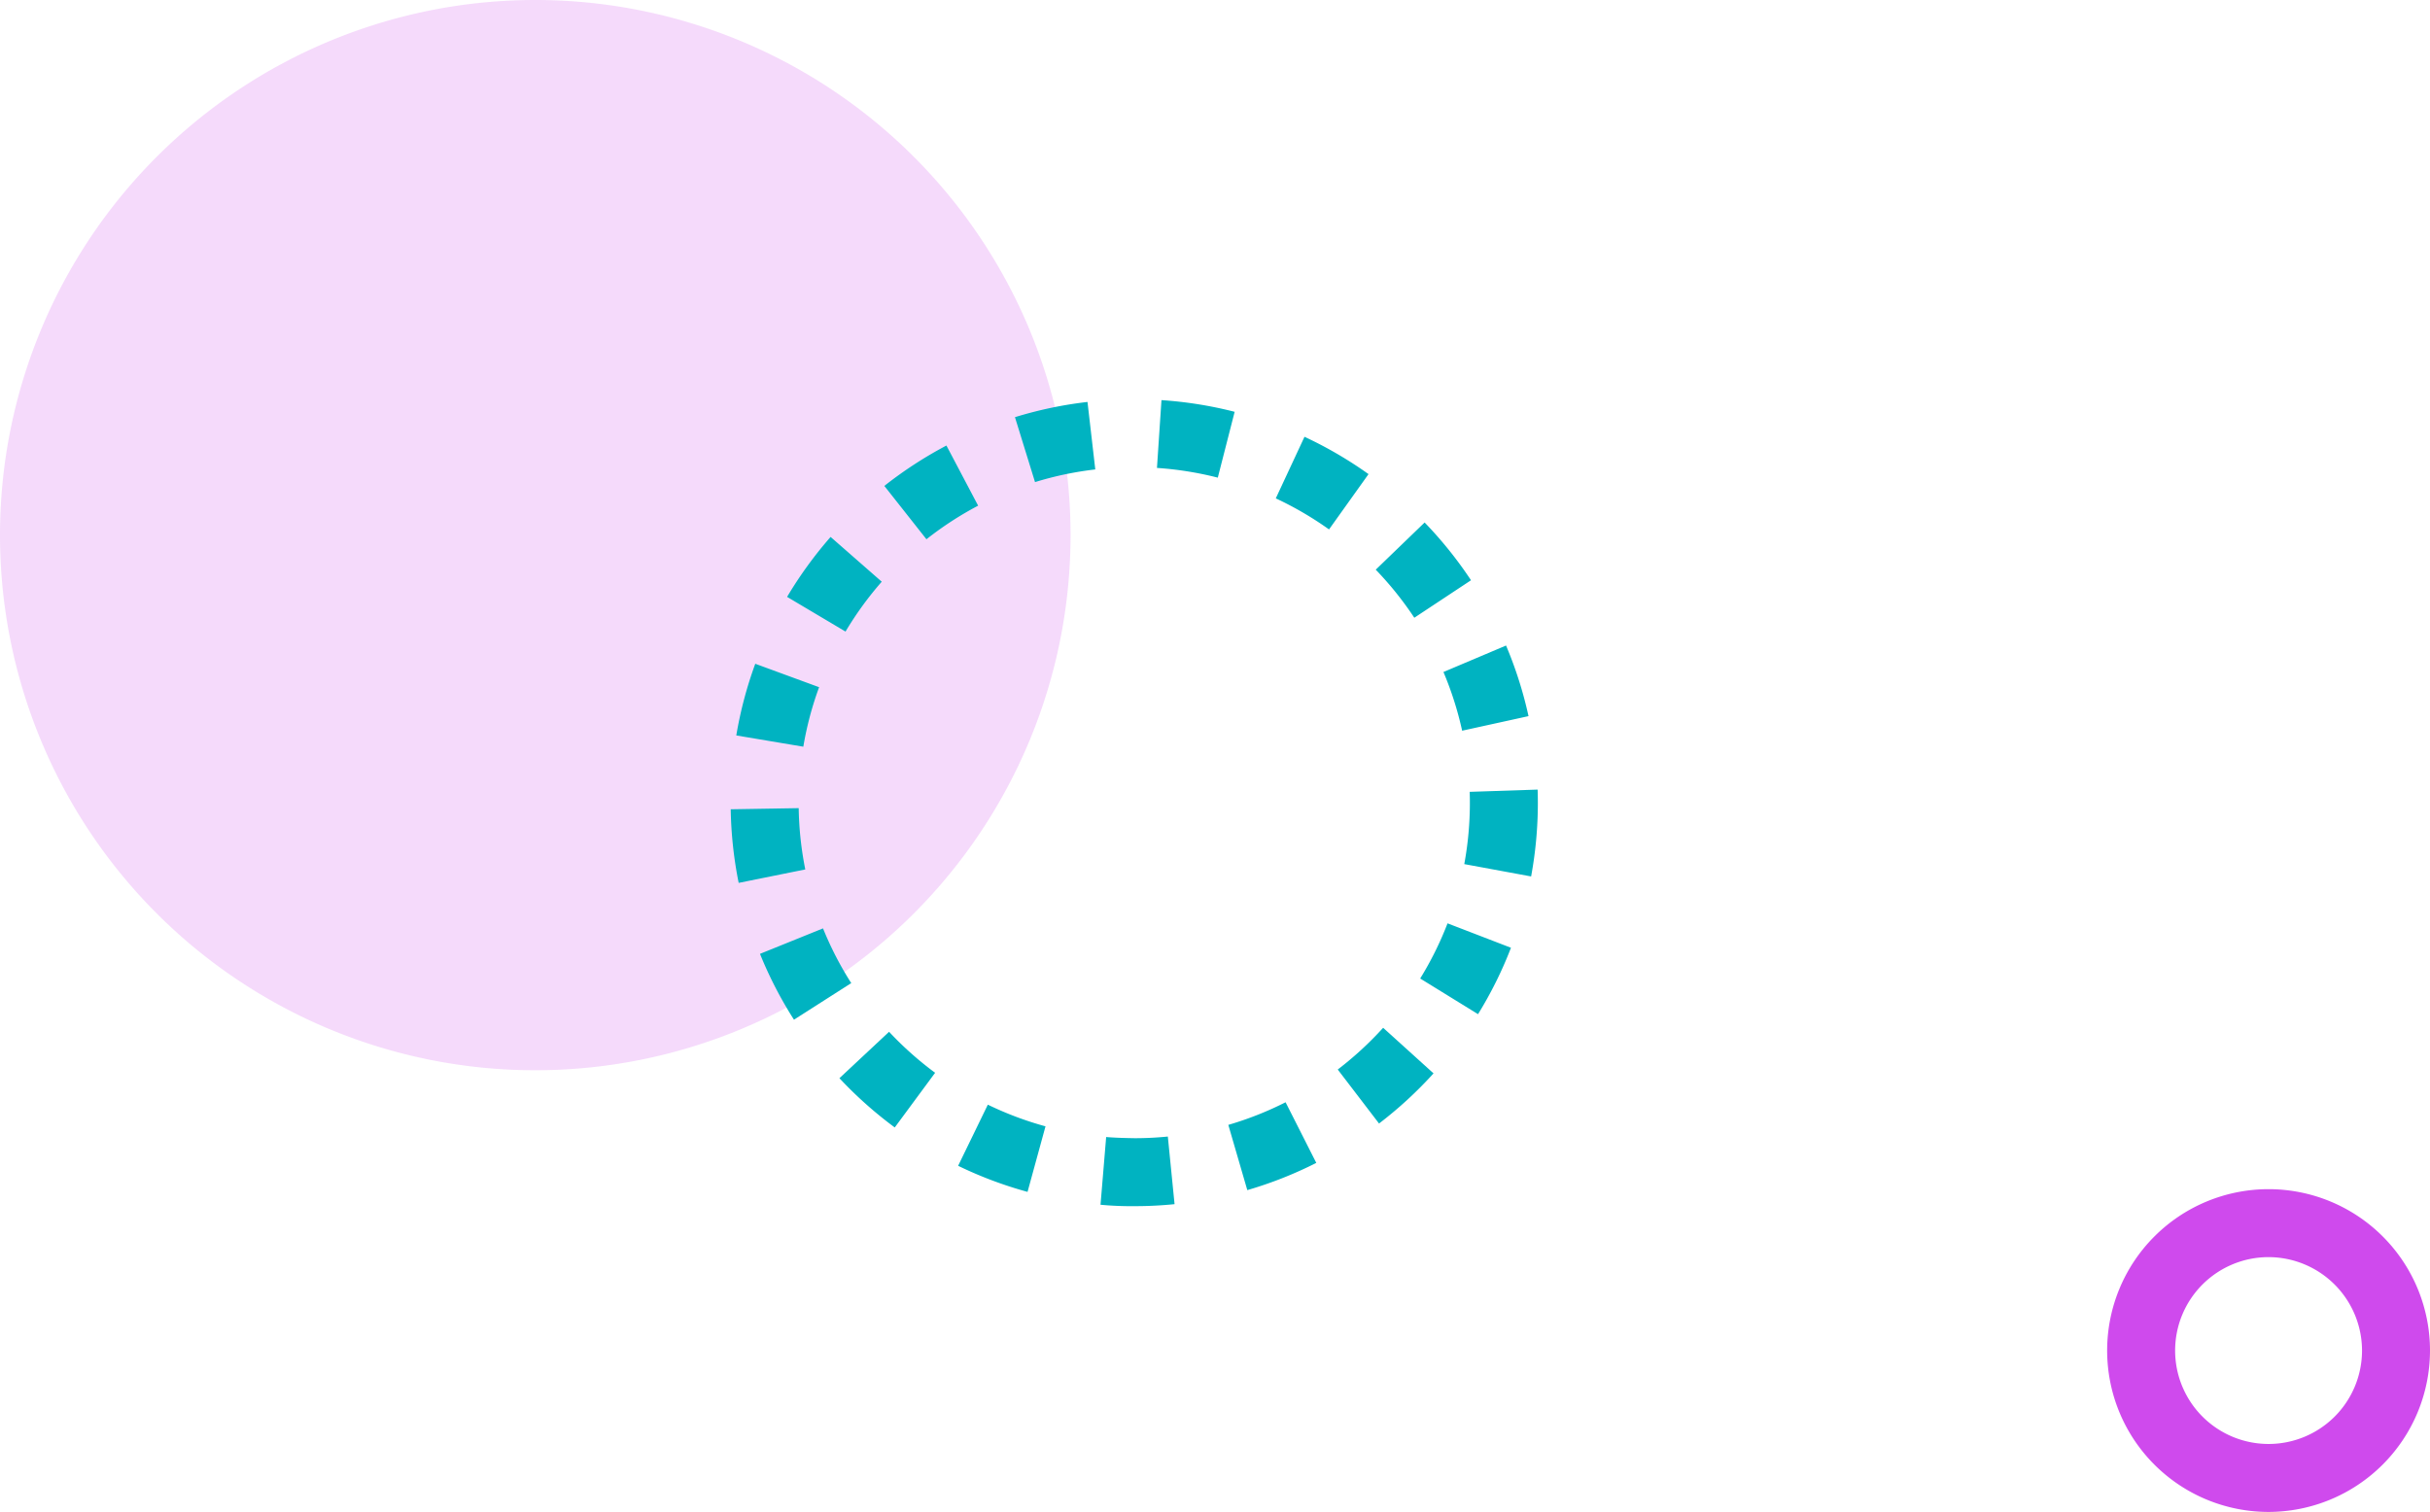 <svg id="Layer_3" data-name="Layer 3" xmlns="http://www.w3.org/2000/svg" viewBox="0 0 164.968 102.671">
  <g>
    <path d="M3191.821,5185.06a36.339,36.339,0,1,1-36.34-36.339A36.339,36.339,0,0,1,3191.821,5185.06Z" transform="translate(-3119.143 -5148.721)" style="fill: #cf4aed;opacity: 0.2"/>
    <path d="M3273.152,5251.392a10.959,10.959,0,1,1,10.959-10.959A10.972,10.972,0,0,1,3273.152,5251.392Zm0-17.303a6.344,6.344,0,1,0,6.344,6.344A6.352,6.352,0,0,0,3273.152,5234.09Z" transform="translate(-3119.143 -5148.721)" style="fill: #cf4aed"/>
    <path d="M3196.179,5230.628a22.35,22.35,0,0,1-2.324-.095l.383-4.599c.64.053,1.291.067,1.939.079.75,0,1.506-.037,2.248-.112l.457,4.592C3197.989,5230.583,3197.08,5230.628,3196.179,5230.628Zm-7.278-.969a27.278,27.278,0,0,1-4.713-1.772l2.017-4.151a22.776,22.776,0,0,0,3.915,1.472Zm14.919-.12-1.289-4.43a22.686,22.686,0,0,0,3.888-1.536l2.084,4.117A27.188,27.188,0,0,1,3203.82,5229.539Zm-23.934-4.255a27.622,27.622,0,0,1-3.756-3.345l3.371-3.152a22.959,22.959,0,0,0,3.125,2.784Zm32.877-.268-2.803-3.666a23.047,23.047,0,0,0,3.082-2.835l3.421,3.096A27.6,27.6,0,0,1,3212.763,5225.016Zm-39.719-7.05a27.462,27.462,0,0,1-2.307-4.471l4.279-1.73a22.683,22.683,0,0,0,1.917,3.716Zm46.44-.375-3.927-2.422a22.73,22.73,0,0,0,1.857-3.746l4.306,1.658A27.259,27.259,0,0,1,3219.484,5217.59Zm-50.194-8.916a27.598,27.598,0,0,1-.54-4.998l4.615-.077a22.968,22.968,0,0,0,.447,4.162Zm53.798-.437-4.538-.838a22.947,22.947,0,0,0,.38-4.168c0-.248-.004-.493-.012-.739l4.612-.153q.015.443.015.892A27.586,27.586,0,0,1,3223.088,5208.237Zm-49.408-8.811-4.552-.764a27.325,27.325,0,0,1,1.289-4.867l4.333,1.591A22.551,22.551,0,0,0,3173.679,5199.425Zm44.725-1.086a22.854,22.854,0,0,0-1.269-3.986l4.25-1.798a27.357,27.357,0,0,1,1.525,4.795Zm-41.86-6.731-3.968-2.357a27.591,27.591,0,0,1,2.954-4.07l3.472,3.04A22.87,22.87,0,0,0,3176.544,5191.609Zm38.613-.94a23.004,23.004,0,0,0-2.619-3.264l3.319-3.204a27.521,27.521,0,0,1,3.149,3.922Zm-33.12-5.329-2.859-3.623a27.724,27.724,0,0,1,4.215-2.742l2.152,4.083A22.906,22.906,0,0,0,3182.038,5185.34Zm27.33-.668a22.951,22.951,0,0,0-3.614-2.109l1.949-4.182a27.475,27.475,0,0,1,4.347,2.535Zm-19.959-3.213-1.363-4.41a27.377,27.377,0,0,1,4.925-1.034l.529,4.583A22.808,22.808,0,0,0,3189.408,5181.459Zm12.408-.303a22.875,22.875,0,0,0-4.13-.66l.306-4.604a27.277,27.277,0,0,1,4.968.793Z" transform="translate(-3119.143 -5148.721)" style="fill: #00b3c1"/>
  </g>
</svg>
